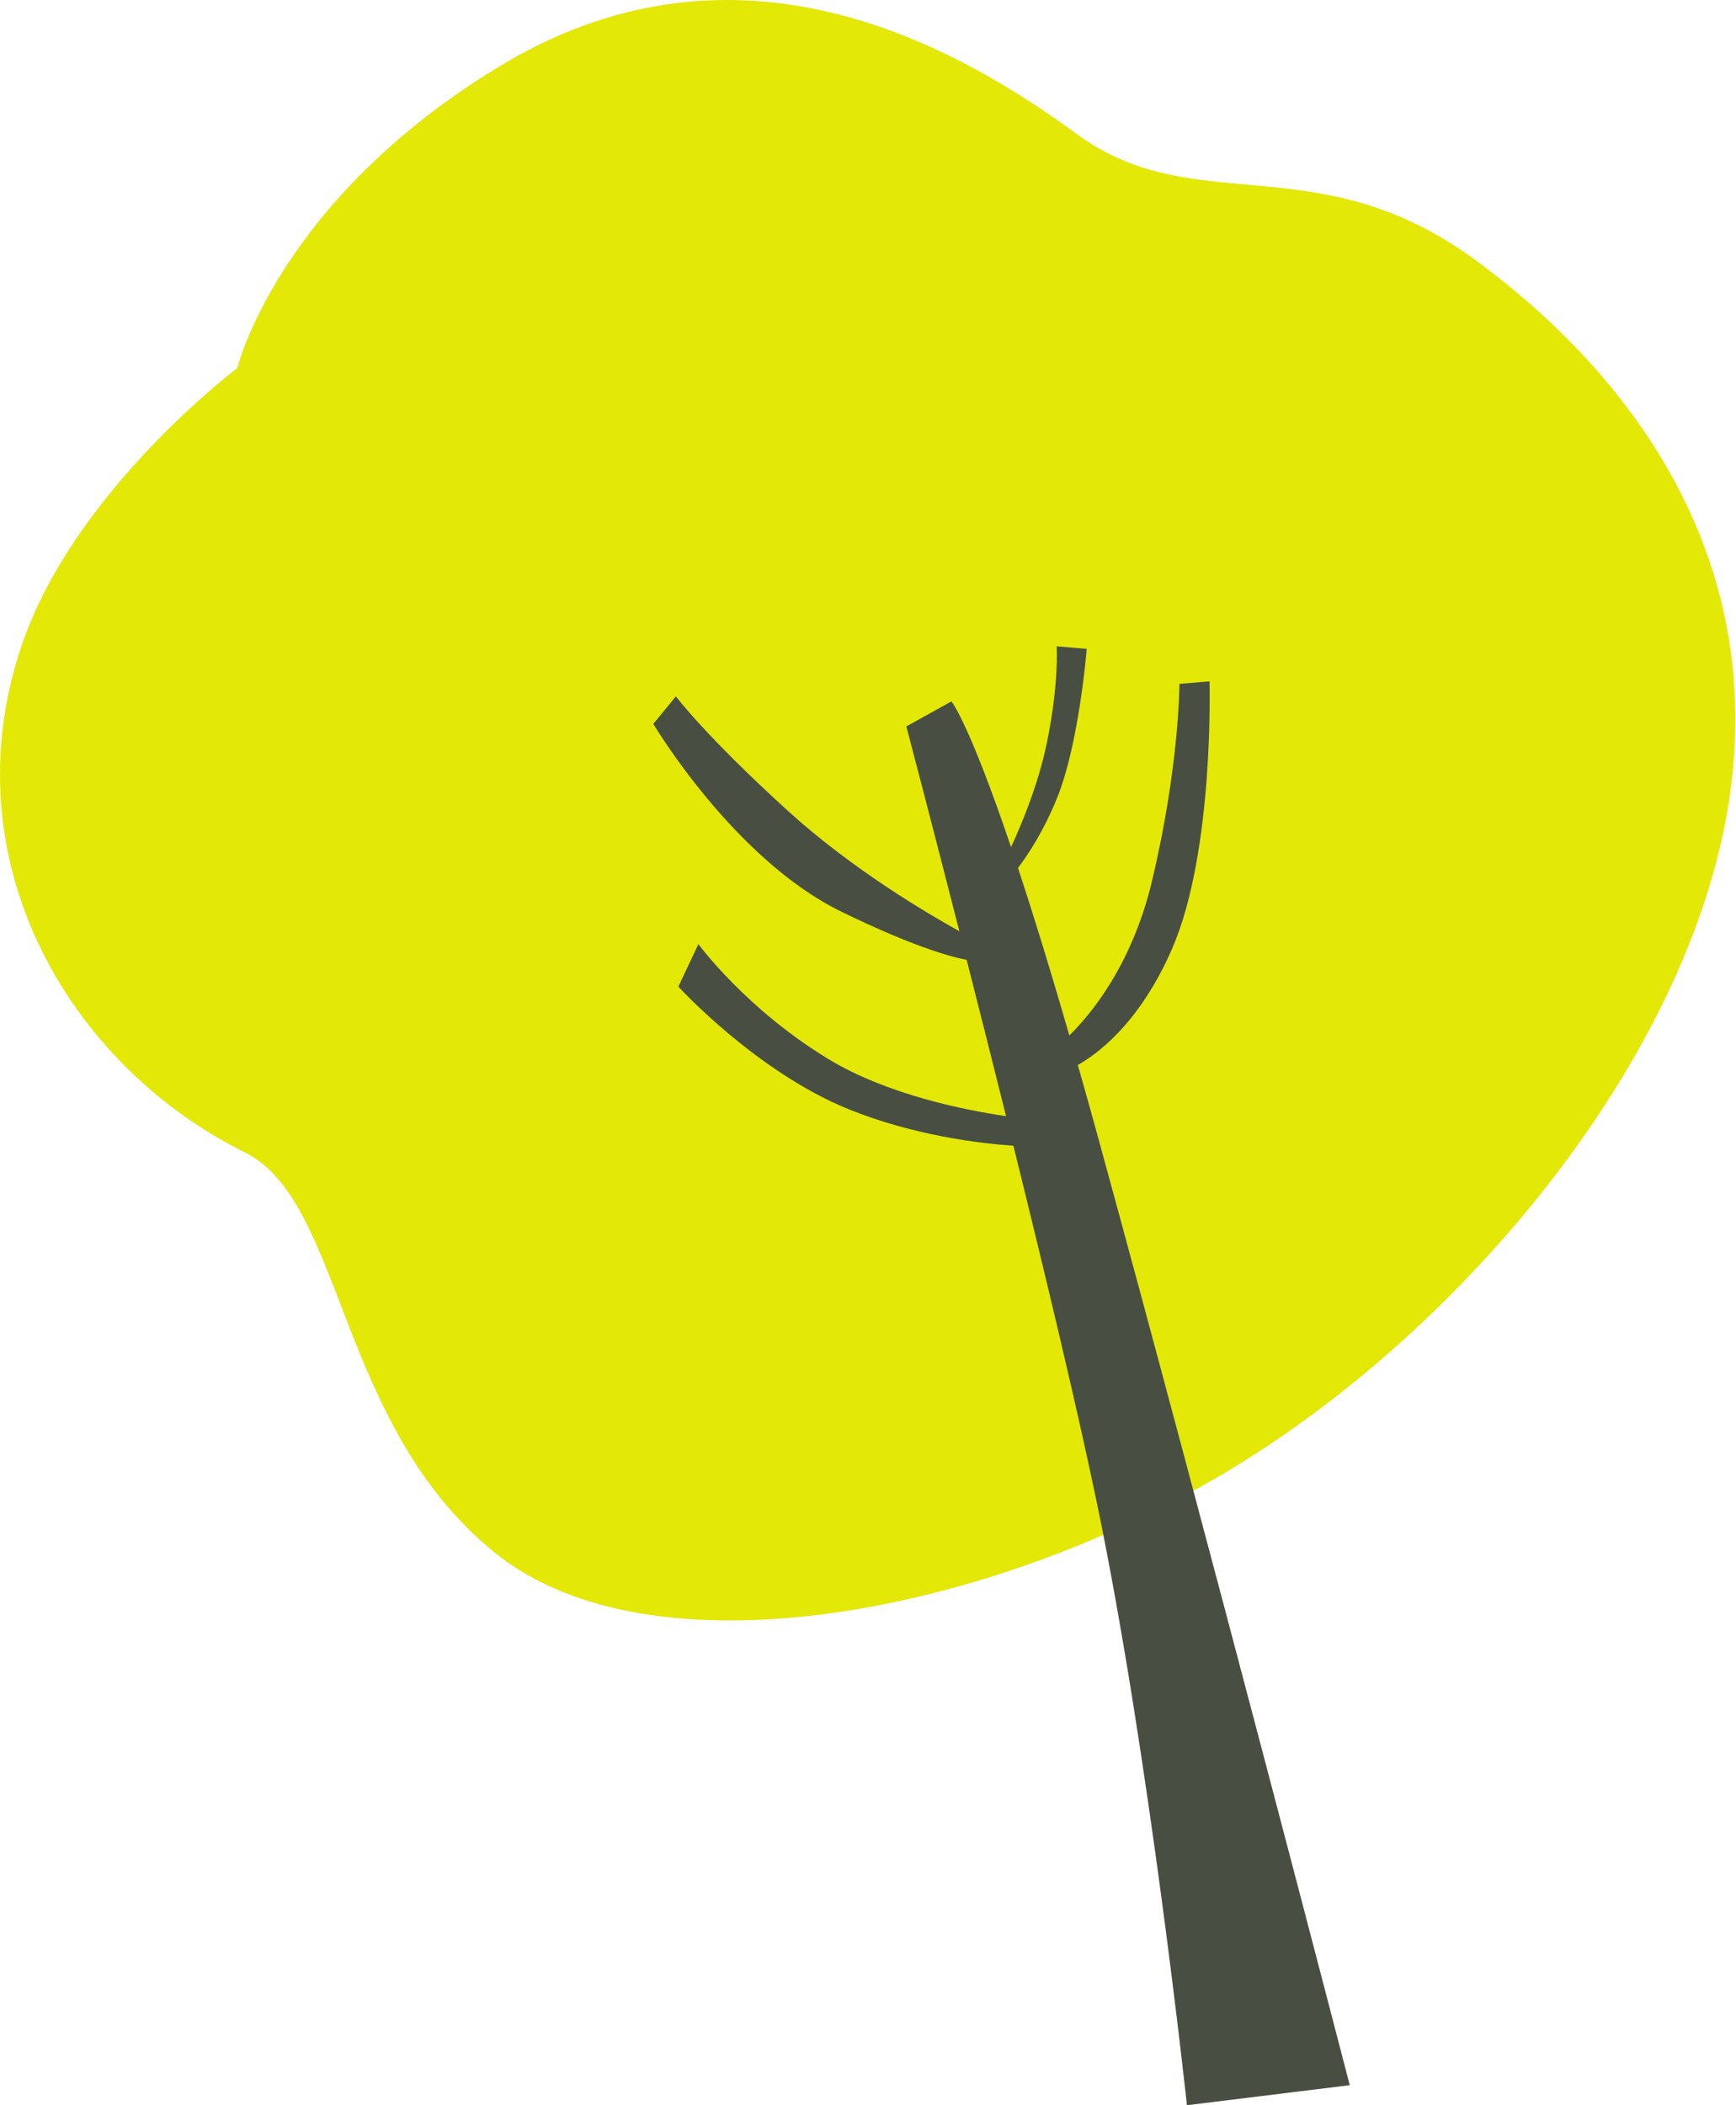 <?xml version="1.0" encoding="UTF-8"?> <svg xmlns="http://www.w3.org/2000/svg" width="165" height="200" viewBox="0 0 165 200" fill="none"><path d="M22.551 34.971C22.551 34.971 26.438 19.005 47.527 6.271C68.819 -6.588 88.735 2.741 102.323 12.727C113.571 20.993 125.156 13.629 140.256 24.724C154.338 35.074 168.112 52.298 164.29 76.371C160.469 100.444 139.364 126.157 116.692 139.756C94.02 153.354 61.905 159.619 46.945 147.443C31.984 135.266 32.695 114.159 23.274 109.483C6.359 101.09 -4.897 81.505 2.121 61.139C7.147 46.549 22.551 34.971 22.551 34.971Z" fill="#E3E807"></path><path d="M104.482 108.473C103.813 106.037 103.134 103.605 102.443 101.175C104.161 100.219 108.265 97.32 111.387 90.168C115.435 80.897 114.958 64.731 114.958 64.731L112.1 64.97C112.1 64.97 112.1 72.814 109.48 83.751C107.566 91.745 103.623 96.425 101.636 98.369C99.745 91.827 98.127 86.606 96.757 82.454C97.716 81.193 99.157 79.016 100.432 75.905C102.576 70.675 103.289 61.641 103.289 61.641L100.432 61.404C100.432 61.404 100.67 64.97 99.479 70.675C98.65 74.648 97.015 78.5 96.097 80.477C92.072 68.58 90.431 66.634 90.431 66.634L86.145 69.01C86.145 69.01 88.296 77.169 91.185 88.47C88.227 86.834 81.031 82.609 74.954 77.095C67.096 69.962 64.24 66.158 64.24 66.158L62.096 68.772C62.096 68.772 69.715 81.61 79.953 86.603C86.498 89.795 90.114 90.845 91.879 91.19C93.058 95.816 94.333 100.866 95.622 106.038C91.839 105.486 84.388 104.033 78.763 100.629C70.905 95.874 66.381 89.692 66.381 89.692L64.476 93.732C64.476 93.732 71.857 101.816 80.667 105.382C86.833 107.877 93.105 108.625 96.32 108.849C99.354 121.096 102.366 133.705 104.24 142.707C109.241 166.719 112.813 200.001 112.813 200.001L128.289 198.098C128.293 198.099 114.719 145.796 104.482 108.473Z" fill="#484F42"></path></svg> 